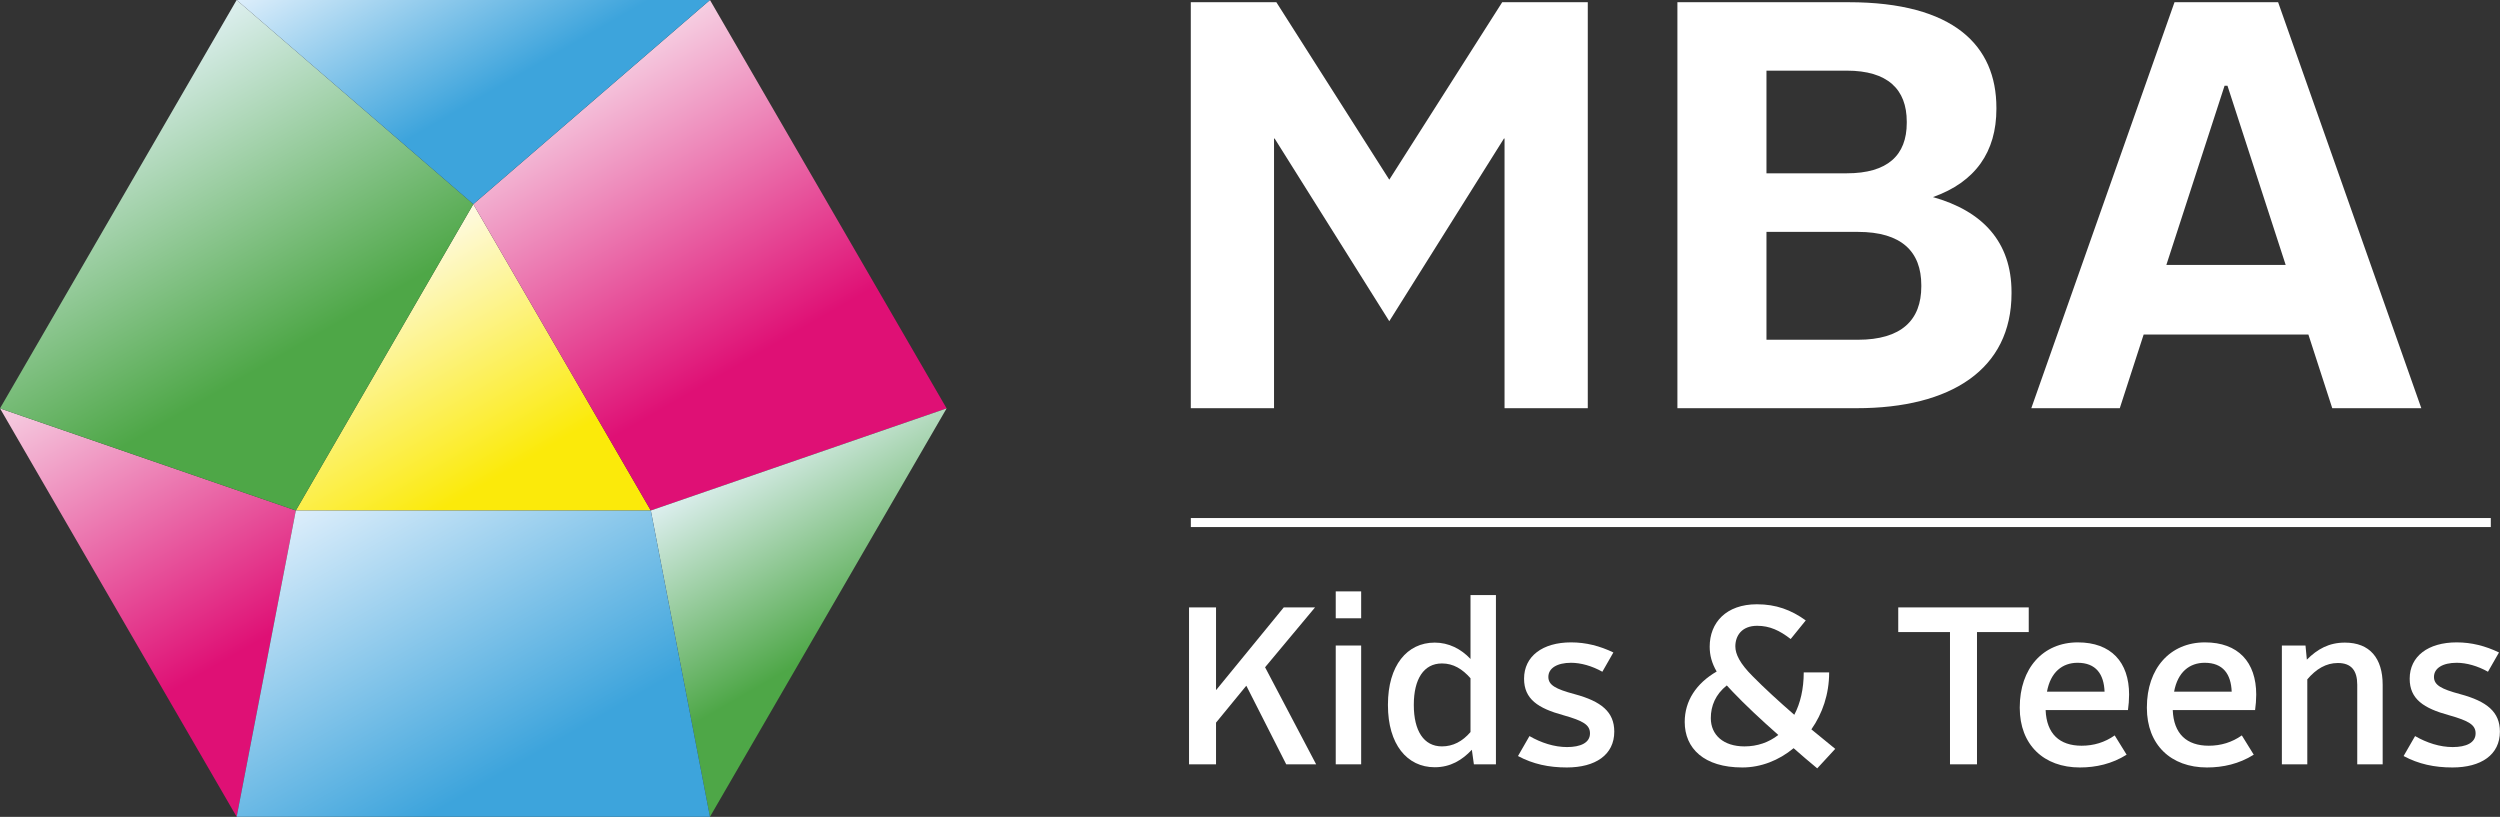 <?xml version="1.0" encoding="UTF-8" standalone="no"?>
<svg xmlns="http://www.w3.org/2000/svg" xmlns:xlink="http://www.w3.org/1999/xlink" xmlns:serif="http://www.serif.com/" width="100%" height="100%" viewBox="0 0 7587 2479" version="1.1" xml:space="preserve" style="fill-rule:evenodd;clip-rule:evenodd;stroke-linejoin:round;stroke-miterlimit:2;">
  <rect x="0" y="0" width="7587" height="2479" fill="#333333" stroke="none"/>
  <path d="M3608.47,1843.37l81.937,-0l0,250.345l0.675,0l204.838,-250.345l94.912,-0l-151.587,181.641l154.996,294.563l-90.809,-0l-120.854,-238.104l-0.692,-0l-91.479,111.57l0,126.534l-81.937,-0l-0,-476.204Z" style="fill:#fff;fill-rule:nonzero;"></path>
  <rect x="4053.7" y="1959.02" width="77.15" height="360.554" style="fill:#fff;"></rect>
  <rect x="4053.7" y="1794.73" width="77.15" height="81.633" style="fill:#fff;"></rect>
  <path d="M4462.7,2221.61l-0,-163.271c-24.583,-27.888 -51.892,-44.9 -86.721,-44.9c-55.3,-0 -85.342,47.621 -85.342,125.175l0,1.362c0,77.55 30.042,125.171 85.342,125.171c33.45,0 62.138,-14.962 86.721,-43.537m-250.588,-81.634l0,-1.362c0,-119.046 58.034,-188.446 142.017,-188.446c42.333,-0 79.883,19.046 108.571,49.667l-0,-193.888l77.15,0l-0,513.625l-66.913,0l-6.154,-44.212c-29.354,31.283 -64.858,53.05 -112.654,53.05c-83.983,-0 -142.017,-69.38 -142.017,-188.434" style="fill:#fff;fill-rule:nonzero;"></path>
  <path d="M4606.79,2294.41l34.829,-60.55c35.504,20.408 75.104,33.337 114.034,33.337c40.962,0 69.629,-12.929 69.629,-41.504c-0,-25.85 -20.475,-38.096 -80.559,-55.104c-77.162,-21.083 -119.491,-48.979 -119.491,-110.883c-0,-68.029 55.983,-110.209 142.696,-110.209c45.079,0 87.4,10.884 128.362,30.605l-33.45,58.516c-31.404,-17.696 -65.546,-27.212 -94.912,-27.212c-42.321,-0 -68.955,16.329 -68.955,42.854c0,24.492 21.171,36.733 79.88,52.387c80.583,21.775 120.175,53.742 120.175,113.609c-0,70.75 -57.359,108.846 -144.067,108.846c-54.625,-0 -102.421,-10.2 -148.171,-34.692" style="fill:#fff;fill-rule:nonzero;"></path>
  <path d="M5294.39,2265.15c38.925,0 73.741,-12.245 102.429,-34.704c-53.267,-46.929 -101.742,-92.516 -138.617,-131.283c-6.133,-6.808 -12.287,-12.938 -17.75,-19.054c-34.141,27.212 -48.471,61.912 -48.471,99.325c0,51.012 38.234,85.716 102.409,85.716m-181.613,-74.15c0,-63.954 34.821,-117.008 96.946,-153.066c-15.008,-25.85 -21.162,-49.671 -21.162,-75.509c-0,-72.795 49.845,-128.579 143.387,-128.579c58.033,0 103.783,17.013 148.158,48.984l-45.741,56.458c-33.459,-25.846 -63.504,-40.138 -101.738,-40.138c-47.108,0 -66.225,30.621 -66.225,62.592c0,23.129 13.654,51.7 52.571,90.483c34.821,35.375 78.521,75.505 126.317,117.009c18.433,-34.7 28.679,-78.913 28.679,-128.584l77.15,0c-0,65.996 -20.475,125.175 -53.938,172.796c23.9,19.725 47.796,39.459 72.375,59.196l-54.616,59.179c-23.904,-19.733 -47.796,-40.133 -71.696,-61.225c-45.071,37.421 -99.692,58.504 -155.675,58.504c-116.079,0 -174.792,-57.833 -174.792,-138.1" style="fill:#fff;fill-rule:nonzero;"></path>
  <path d="M5917.83,1918.2l-157.029,-0l-0,-74.834l396.016,0l0,74.834l-157.05,-0l0,401.375l-81.937,-0l-0,-401.375Z" style="fill:#fff;fill-rule:nonzero;"></path>
  <path d="M6212.15,2099.16l174.792,0c-2.038,-53.067 -25.938,-87.75 -81.93,-87.75c-45.745,0 -81.937,27.883 -92.862,87.75m-82.613,48.983l0,-1.362c0,-118.371 70.33,-197.288 176.159,-197.288c101.054,0 155.679,59.867 155.679,158.505c-0,14.975 -1.367,32.654 -3.425,46.945l-249.883,0c2.729,72.109 42.32,108.163 109.245,108.163c36.859,-0 70.317,-10.2 100.363,-31.288l36.192,58.5c-44.388,27.896 -92.863,38.78 -142.017,38.78c-109.246,-0 -182.313,-68.717 -182.313,-180.955" style="fill:#fff;fill-rule:nonzero;"></path>
  <path d="M6597.95,2099.16l174.792,0c-2.037,-53.067 -25.937,-87.75 -81.929,-87.75c-45.746,0 -81.938,27.883 -92.863,87.75m-82.612,48.983l-0,-1.362c-0,-118.371 70.329,-197.288 176.158,-197.288c101.054,0 155.679,59.867 155.679,158.505c0,14.975 -1.366,32.654 -3.425,46.945l-249.883,0c2.729,72.109 42.321,108.163 109.246,108.163c36.858,-0 70.317,-10.2 100.362,-31.288l36.192,58.5c-44.387,27.896 -92.862,38.78 -142.021,38.78c-109.241,-0 -182.308,-68.717 -182.308,-180.955" style="fill:#fff;fill-rule:nonzero;"></path>
  <path d="M6925.04,1959.02l71.7,-0l4.096,42.854c32.095,-31.971 66.912,-51.704 115.387,-51.704c75.792,-0 114.708,47.629 114.708,127.896l0,241.508l-77.15,-0l0,-241.508c0,-42.85 -17.754,-65.98 -58.725,-65.98c-36.187,0 -66.233,18.367 -92.854,49.65l0,257.838l-77.162,-0l-0,-360.554Z" style="fill:#fff;fill-rule:nonzero;"></path>
  <path d="M7294.46,2294.41l34.825,-60.55c35.508,20.408 75.108,33.337 114.029,33.337c40.971,0 69.638,-12.929 69.638,-41.504c-0,-25.85 -20.475,-38.096 -80.559,-55.104c-77.162,-21.083 -119.491,-48.979 -119.491,-110.883c-0,-68.029 55.983,-110.209 142.695,-110.209c45.071,0 87.4,10.884 128.363,30.605l-33.45,58.516c-31.404,-17.696 -65.546,-27.212 -94.913,-27.212c-42.32,-0 -68.958,16.329 -68.958,42.854c0,24.492 21.175,36.733 79.883,52.387c80.58,21.775 120.171,53.742 120.171,113.609c0,70.75 -57.354,108.846 -144.062,108.846c-54.625,-0 -102.421,-10.2 -148.171,-34.692" style="fill:#fff;fill-rule:nonzero;"></path>
  <path d="M3613.81,6.723l259.663,0l342.729,538.584l342.704,-538.584l259.688,0l-0,1232.06l-252.609,-0l0,-818.438l-1.766,0l-348.017,554.421l-348.012,-554.421l-1.771,0l-0,818.438l-252.609,-0l0,-1232.06Z" style="fill:#fff;fill-rule:nonzero;"></path>
  <path d="M5638.21,1031.09c132.512,-0 192.575,-59.842 192.575,-161.925l-0,-3.525c-0,-102.08 -60.063,-161.917 -192.575,-161.917l-277.333,0l-0,327.367l277.333,-0Zm-33.542,-505.138c123.634,0 181.954,-54.566 181.954,-153.133l0,-3.509c0,-98.566 -58.32,-154.899 -181.954,-154.899l-243.791,-0l-0,311.541l243.791,0Zm-514.075,-519.229l519.359,0c319.75,0 448.72,132 448.72,320.333l0,3.53c0,130.237 -63.6,221.762 -192.575,267.525c150.155,42.241 238.48,135.529 238.48,288.662l-0,3.513c-0,230.57 -183.696,348.504 -469.884,348.504l-544.1,-0l0,-1232.07Z" style="fill:#fff;fill-rule:nonzero;"></path>
  <path d="M6574.43,804.046l362.145,-0l-176.65,-543.875l-8.82,-0l-176.675,543.875Zm24.75,-797.325l314.441,-0l434.567,1232.06l-270.279,0l-72.425,-223.525l-499.942,0l-72.417,223.525l-268.537,0l434.592,-1232.06Z" style="fill:#fff;fill-rule:nonzero;"></path>
  <rect x="3613.95" y="1572.14" width="3945.13" height="27.358" style="fill:#fff;"></rect>
  <path d="M897.742,1549.26l1077.33,-0.001l-538.667,-929.687l-538.658,929.688Z" style="fill:url(#_Linear1);fill-rule:nonzero;"></path>
  <path d="M718.2,2478.81l179.542,-929.546l-897.742,-309.854l718.2,1239.4Z" style="fill:url(#_Linear2);fill-rule:nonzero;"></path>
  <path d="M1436.4,619.575l538.667,929.687l897.737,-309.854l-718.204,-1239.41l-718.2,619.575Z" style="fill:url(#_Linear3);fill-rule:nonzero;"></path>
  <path d="M1975.07,1549.26l179.533,929.545l718.204,-1239.4l-897.737,309.855Z" style="fill:url(#_Linear4);fill-rule:nonzero;"></path>
  <path d="M-0,1239.41l897.742,309.854l538.658,-929.687l-718.2,-619.575l-718.2,1239.41Z" style="fill:url(#_Linear5);fill-rule:nonzero;"></path>
  <path d="M718.204,0l718.196,619.575l718.2,-619.575l-1436.4,0Z" style="fill:url(#_Linear6);fill-rule:nonzero;"></path>
  <path d="M897.742,1549.26l-179.542,929.546l1436.4,0l-179.533,-929.546l-1077.33,0Z" style="fill:url(#_Linear7);fill-rule:nonzero;"></path>
  <defs>
    <linearGradient id="_Linear1" x1="0" y1="0" x2="1" y2="0" gradientUnits="userSpaceOnUse" gradientTransform="matrix(537.235,930.518,930.518,-537.235,1235.12,735.782)">
      <stop offset="0" style="stop-color:#fefae2;stop-opacity:1"></stop>
      <stop offset="0.7" style="stop-color:#fbea0a;stop-opacity:1"></stop>
      <stop offset="1" style="stop-color:#fbea0a;stop-opacity:1"></stop>
    </linearGradient>
    <linearGradient id="_Linear2" x1="0" y1="0" x2="1" y2="0" gradientUnits="userSpaceOnUse" gradientTransform="matrix(716.229,1240.55,1240.55,-716.229,68.314,1199.97)">
      <stop offset="0" style="stop-color:#f6cfe2;stop-opacity:1"></stop>
      <stop offset="0.7" style="stop-color:#df1075;stop-opacity:1"></stop>
      <stop offset="1" style="stop-color:#df1075;stop-opacity:1"></stop>
    </linearGradient>
    <linearGradient id="_Linear3" x1="0" y1="0" x2="1" y2="0" gradientUnits="userSpaceOnUse" gradientTransform="matrix(716.229,1240.55,1240.55,-716.229,1819.18,193.656)">
      <stop offset="0" style="stop-color:#f6cfe2;stop-opacity:1"></stop>
      <stop offset="0.7" style="stop-color:#df1075;stop-opacity:1"></stop>
      <stop offset="1" style="stop-color:#df1075;stop-opacity:1"></stop>
    </linearGradient>
    <linearGradient id="_Linear4" x1="0" y1="0" x2="1" y2="0" gradientUnits="userSpaceOnUse" gradientTransform="matrix(447.39,774.903,774.903,-447.39,2177.55,1432.36)">
      <stop offset="0" style="stop-color:#ddefef;stop-opacity:1"></stop>
      <stop offset="0.7" style="stop-color:#4ea747;stop-opacity:1"></stop>
      <stop offset="1" style="stop-color:#4ea747;stop-opacity:1"></stop>
    </linearGradient>
    <linearGradient id="_Linear5" x1="0" y1="0" x2="1" y2="0" gradientUnits="userSpaceOnUse" gradientTransform="matrix(715.736,1239.69,1239.69,-715.736,382.775,193.656)">
      <stop offset="0" style="stop-color:#ddefef;stop-opacity:1"></stop>
      <stop offset="0.7" style="stop-color:#4ea747;stop-opacity:1"></stop>
      <stop offset="1" style="stop-color:#4ea747;stop-opacity:1"></stop>
    </linearGradient>
    <linearGradient id="_Linear6" x1="0" y1="0" x2="1" y2="0" gradientUnits="userSpaceOnUse" gradientTransform="matrix(447.833,775.669,775.669,-447.833,1122.71,-233.544)">
      <stop offset="0" style="stop-color:#ddeefb;stop-opacity:1"></stop>
      <stop offset="0.7" style="stop-color:#3da4dc;stop-opacity:1"></stop>
      <stop offset="1" style="stop-color:#3da4dc;stop-opacity:1"></stop>
    </linearGradient>
    <linearGradient id="_Linear7" x1="0" y1="0" x2="1" y2="0" gradientUnits="userSpaceOnUse" gradientTransform="matrix(716.723,1241.4,1241.4,-716.723,1100.48,1432.21)">
      <stop offset="0" style="stop-color:#ddeefb;stop-opacity:1"></stop>
      <stop offset="0.7" style="stop-color:#3da4dc;stop-opacity:1"></stop>
      <stop offset="1" style="stop-color:#3da4dc;stop-opacity:1"></stop>
    </linearGradient>
  </defs>
</svg>
